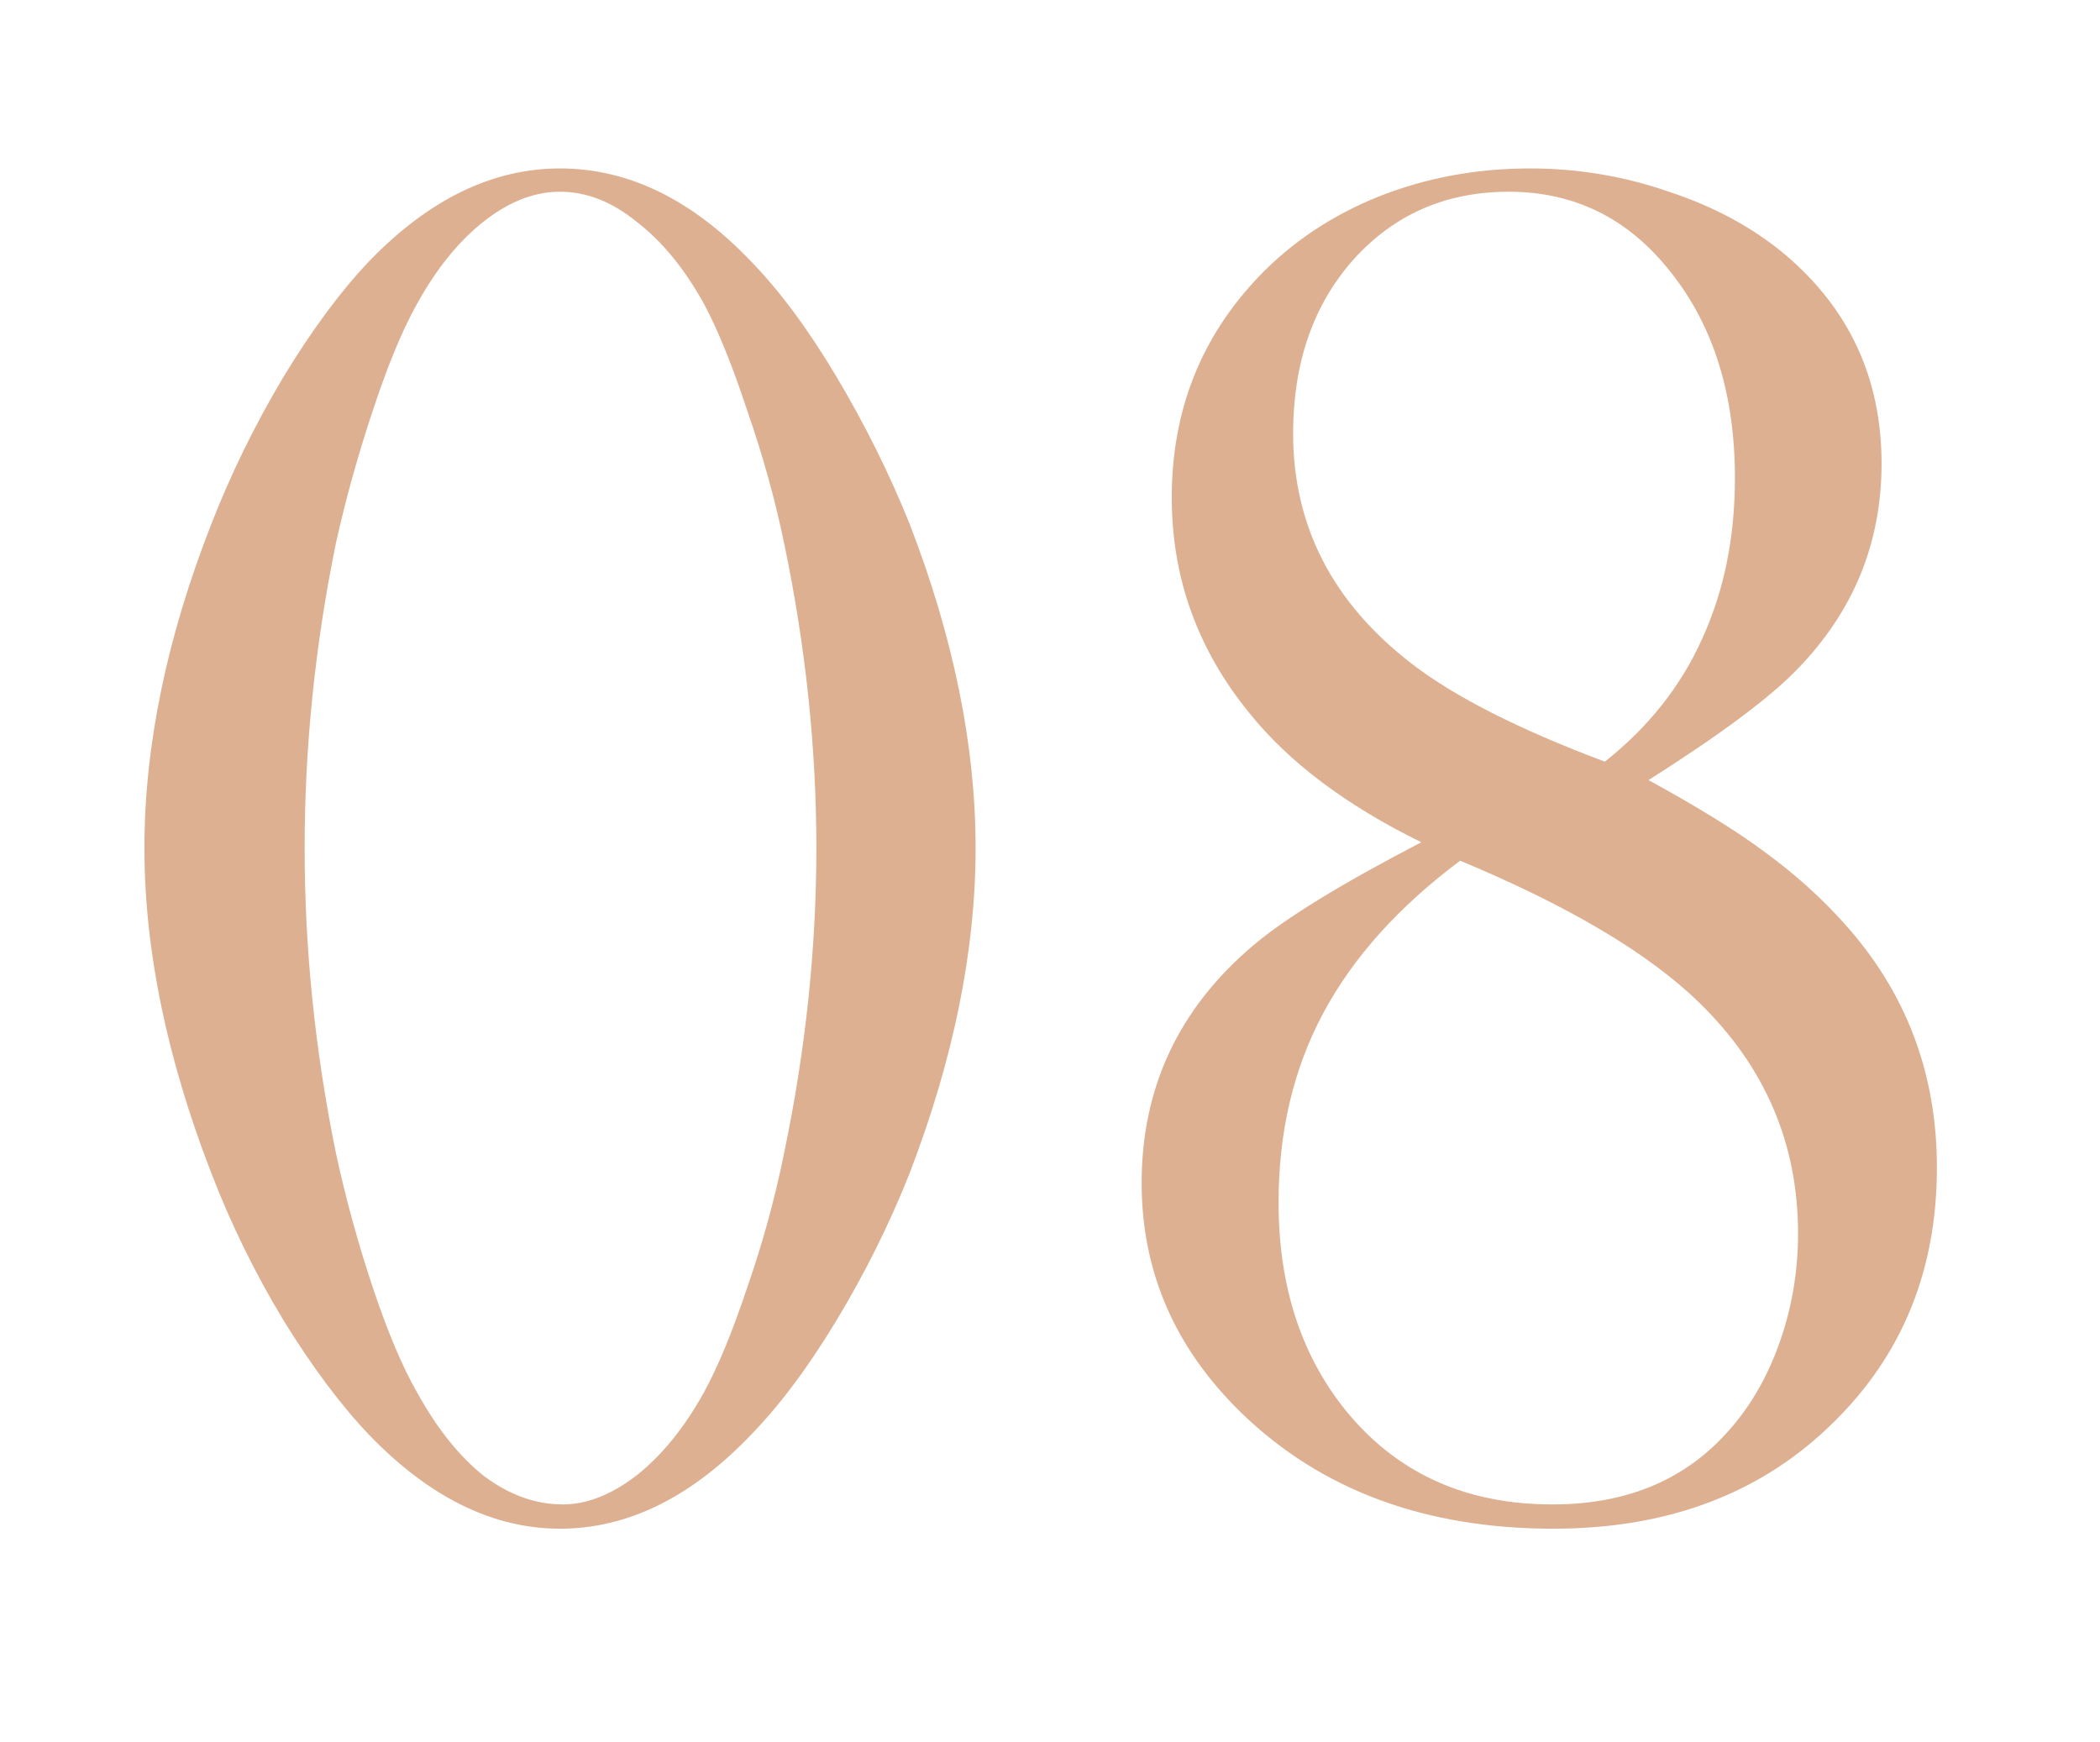 <svg width="264" height="219" viewBox="0 0 264 219" fill="none" xmlns="http://www.w3.org/2000/svg">
<g clip-path="url(#clip0_48_265)">
<path d="M70.401 21.177C78.946 21.177 86.921 25.042 94.327 32.773C97.989 36.517 101.611 41.4 105.191 47.422C108.772 53.444 111.824 59.588 114.347 65.855C119.881 80.177 122.647 93.768 122.647 106.626C122.647 119.484 119.881 133.115 114.347 147.52C111.824 153.867 108.772 160.011 105.191 165.952C101.611 171.893 97.989 176.735 94.327 180.479C86.84 188.291 78.865 192.197 70.401 192.197C62.019 192.197 54.044 188.291 46.476 180.479C42.895 176.735 39.273 171.893 35.611 165.952C32.031 160.011 29.02 153.867 26.578 147.52C20.963 133.034 18.155 119.403 18.155 106.626C18.155 93.768 20.963 80.177 26.578 65.855C29.02 59.588 32.031 53.444 35.611 47.422C39.273 41.4 42.895 36.517 46.476 32.773C53.963 25.042 61.938 21.177 70.401 21.177ZM70.401 24.106C67.146 24.106 63.932 25.368 60.758 27.891C57.665 30.332 54.898 33.75 52.457 38.145C50.585 41.481 48.714 45.998 46.842 51.694C44.97 57.31 43.424 62.884 42.203 68.418C39.599 81.195 38.297 93.931 38.297 106.626C38.297 119.321 39.599 132.057 42.203 144.834C43.424 150.531 44.97 156.187 46.842 161.802C48.714 167.417 50.585 171.852 52.457 175.107C54.98 179.665 57.787 183.164 60.88 185.605C64.054 187.965 67.35 189.146 70.768 189.146C73.779 189.146 76.871 187.925 80.045 185.483C83.219 182.961 86.026 179.502 88.468 175.107C90.258 171.852 92.089 167.417 93.961 161.802C95.914 156.187 97.46 150.531 98.6 144.834C101.285 131.976 102.628 119.24 102.628 106.626C102.628 94.012 101.285 81.276 98.6 68.418C97.46 62.884 95.914 57.31 93.961 51.694C92.089 45.998 90.258 41.481 88.468 38.145C86.026 33.75 83.219 30.332 80.045 27.891C76.953 25.368 73.738 24.106 70.401 24.106ZM207.242 98.081C213.508 101.499 218.432 104.551 222.013 107.236C225.675 109.922 228.93 112.852 231.778 116.025C239.591 124.652 243.497 134.906 243.497 146.787C243.497 159.564 239.225 170.184 230.68 178.647C221.646 187.681 209.846 192.197 195.279 192.197C179.166 192.197 166.104 187.355 156.095 177.671C147.713 169.533 143.521 159.889 143.521 148.74C143.521 136.777 148.16 126.849 157.438 118.955C161.425 115.537 168.505 111.183 178.678 105.894C169.238 101.255 162.035 95.843 157.071 89.658C150.561 81.683 147.306 72.65 147.306 62.559C147.306 51.654 150.968 42.376 158.292 34.727C162.442 30.413 167.447 27.077 173.307 24.717C179.247 22.357 185.595 21.177 192.35 21.177C198.372 21.177 204.19 22.153 209.806 24.106C215.502 25.978 220.385 28.623 224.454 32.041C232.511 38.877 236.539 47.625 236.539 58.286C236.539 68.215 233.04 76.8 226.041 84.043C222.623 87.624 216.357 92.303 207.242 98.081ZM201.749 95.762C207.201 91.449 211.271 86.322 213.956 80.381C216.723 74.359 218.106 67.604 218.106 60.117C218.106 49.619 215.421 40.993 210.05 34.238C204.76 27.484 197.965 24.106 189.664 24.106C181.77 24.106 175.26 26.955 170.133 32.651C165.087 38.348 162.564 45.632 162.564 54.502C162.564 66.139 167.529 75.783 177.457 83.433C182.828 87.583 190.925 91.693 201.749 95.762ZM183.561 108.213C175.829 113.991 170.092 120.379 166.349 127.378C162.605 134.377 160.733 142.311 160.733 151.182C160.733 162.005 163.744 170.957 169.767 178.037C176.114 185.443 184.578 189.146 195.157 189.146C204.19 189.146 211.393 186.257 216.764 180.479C219.693 177.386 221.972 173.602 223.6 169.126C225.227 164.65 226.041 159.971 226.041 155.088C226.041 143.776 221.891 134.092 213.59 126.035C207.242 119.85 197.232 113.91 183.561 108.213Z" fill="#DDB092"/>
</g>
<defs>
<clipPath id="clip0_48_265">
<rect width="264" height="219" fill="white"/>
</clipPath>
</defs>
</svg>
